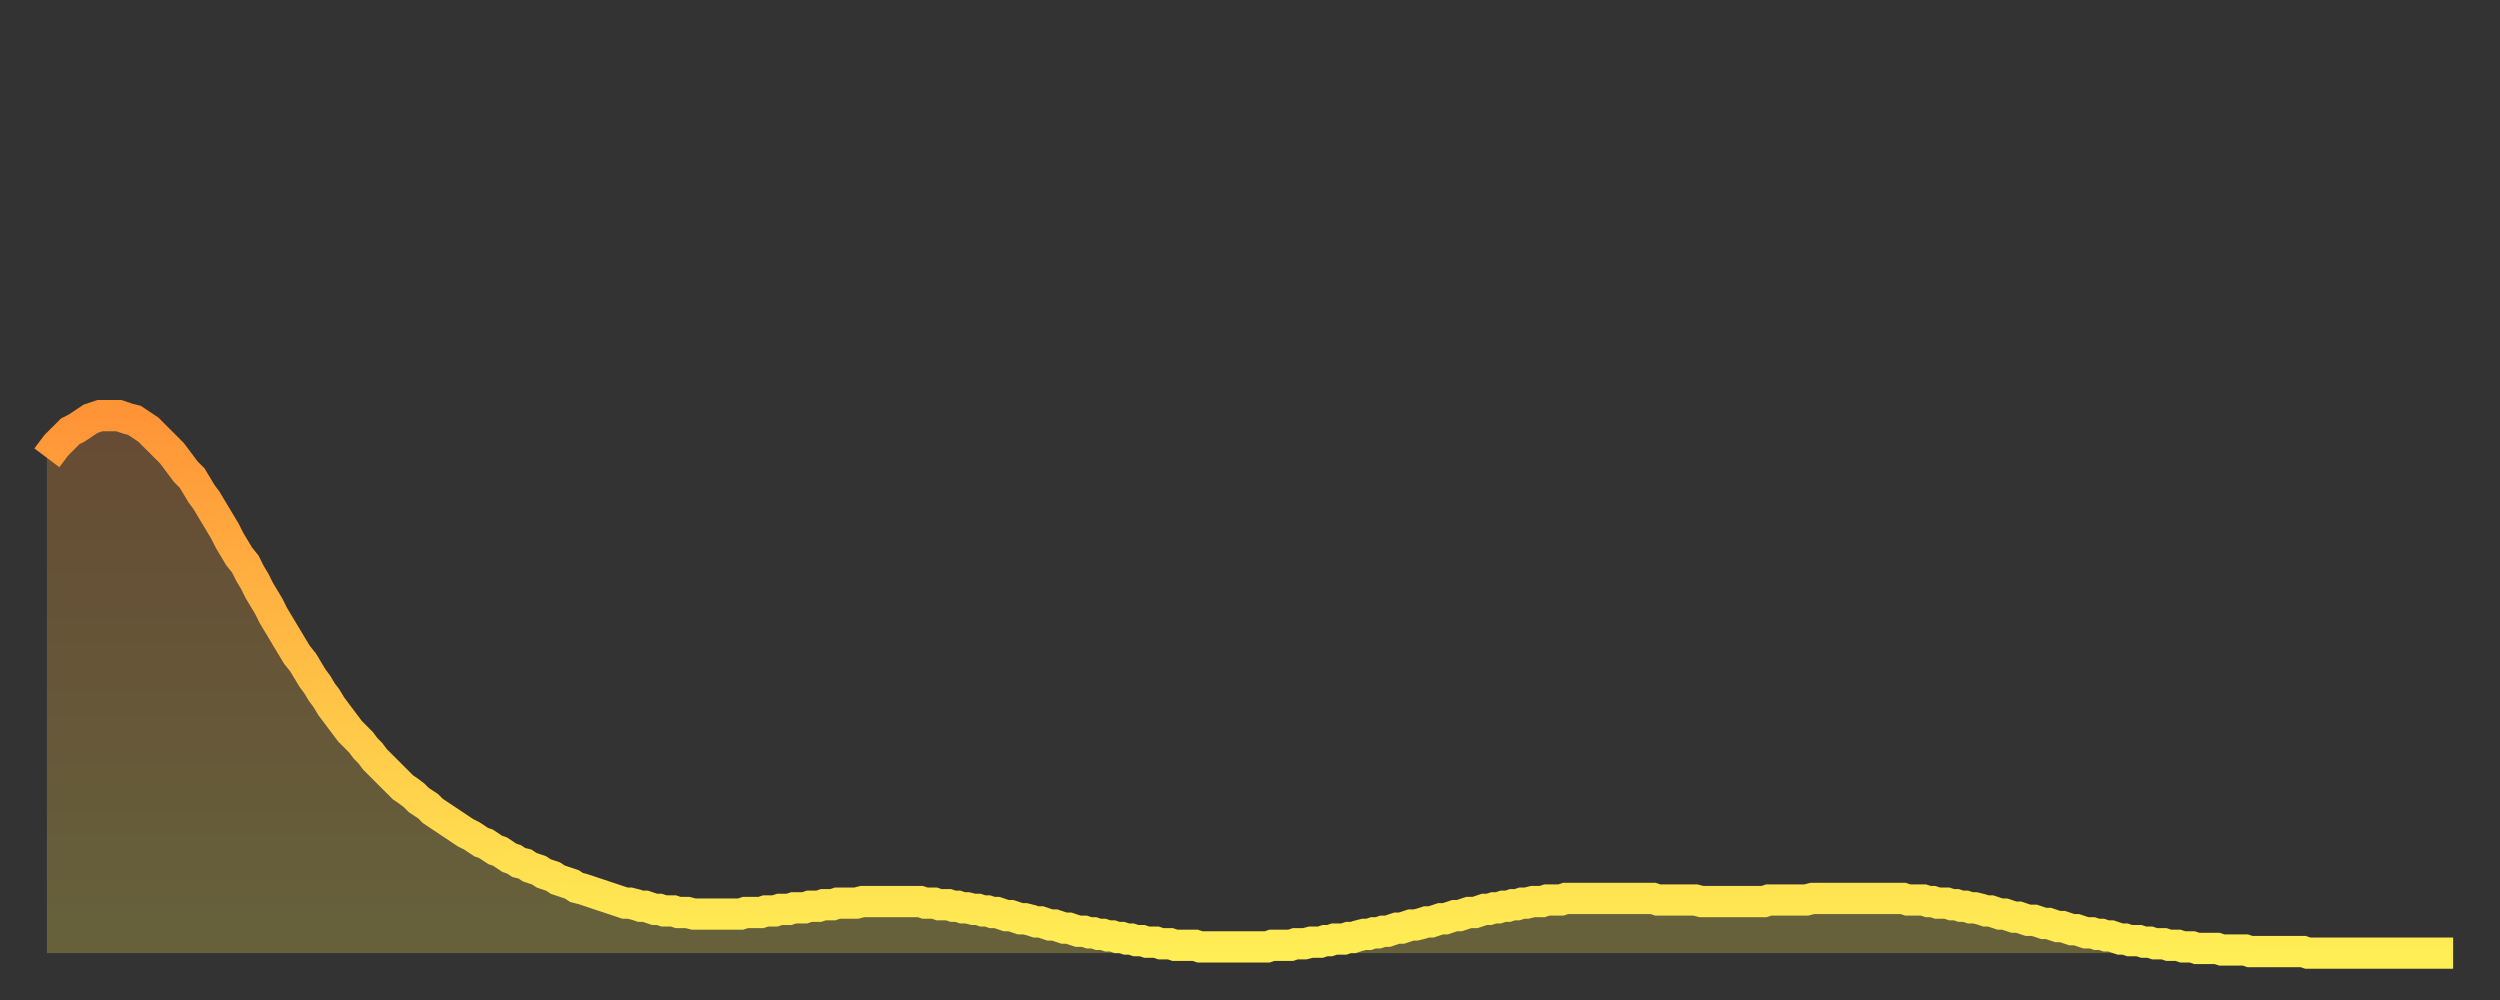 <?xml version="1.0" encoding="utf-8" ?>
<svg baseProfile="full" height="64" version="1.1" width="160" xmlns="http://www.w3.org/2000/svg" xmlns:ev="http://www.w3.org/2001/xml-events" xmlns:xlink="http://www.w3.org/1999/xlink"><rect width="100%" height="100%" fill="#333333" stroke="none"/><defs><linearGradient id="id709336" x1="0" x2="0" y1="0" y2="1"><stop offset="0%" stop-color="#ff9437" /><stop offset="50%" stop-color="#ffc146" /><stop offset="100%" stop-color="#ffee55" /></linearGradient></defs><g transform="translate(3,3)"><g><path d="M 0.0 26.3 0.3 25.9 0.6 25.5 0.9 25.2 1.2 24.9 1.5 24.6 1.9 24.4 2.2 24.2 2.5 24.0 2.8 23.8 3.1 23.7 3.4 23.6 3.7 23.6 4.0 23.6 4.3 23.6 4.6 23.6 4.9 23.7 5.2 23.8 5.6 23.9 5.9 24.1 6.2 24.3 6.5 24.5 6.8 24.8 7.1 25.1 7.4 25.4 7.7 25.7 8.0 26.0 8.3 26.4 8.6 26.8 8.9 27.2 9.3 27.6 9.6 28.1 9.9 28.6 10.2 29.0 10.5 29.5 10.8 30.0 11.1 30.5 11.4 31.0 11.7 31.6 12.0 32.1 12.3 32.6 12.7 33.1 13.0 33.7 13.3 34.2 13.6 34.8 13.9 35.3 14.2 35.8 14.5 36.4 14.8 36.9 15.1 37.4 15.4 37.9 15.7 38.4 16.0 38.9 16.4 39.4 16.7 39.9 17.0 40.4 17.3 40.8 17.6 41.3 17.9 41.7 18.2 42.2 18.5 42.6 18.8 43.0 19.1 43.4 19.4 43.8 19.8 44.2 20.1 44.5 20.4 44.9 20.7 45.2 21.0 45.6 21.3 45.9 21.6 46.2 21.9 46.5 22.2 46.8 22.5 47.1 22.8 47.4 23.1 47.6 23.5 47.9 23.8 48.2 24.1 48.4 24.4 48.6 24.7 48.9 25.0 49.1 25.3 49.3 25.6 49.5 25.9 49.7 26.2 49.9 26.5 50.1 26.8 50.3 27.2 50.5 27.5 50.7 27.8 50.9 28.1 51.0 28.4 51.2 28.7 51.4 29.0 51.5 29.3 51.7 29.6 51.9 29.9 52.0 30.2 52.2 30.6 52.3 30.9 52.5 31.2 52.6 31.5 52.7 31.8 52.9 32.1 53.0 32.4 53.1 32.7 53.3 33.0 53.4 33.3 53.5 33.6 53.6 33.9 53.8 34.3 53.9 34.6 54.0 34.9 54.1 35.2 54.2 35.5 54.3 35.8 54.4 36.1 54.5 36.4 54.6 36.7 54.7 37.0 54.8 37.3 54.8 37.7 54.9 38.0 55.0 38.3 55.0 38.6 55.1 38.9 55.2 39.2 55.2 39.5 55.3 39.8 55.3 40.1 55.3 40.4 55.4 40.7 55.4 41.0 55.4 41.4 55.5 41.7 55.5 42.0 55.5 42.3 55.5 42.6 55.5 42.9 55.5 43.2 55.5 43.5 55.5 43.8 55.5 44.1 55.5 44.4 55.5 44.7 55.4 45.1 55.4 45.4 55.4 45.7 55.4 46.0 55.3 46.3 55.3 46.6 55.3 46.9 55.2 47.2 55.2 47.5 55.2 47.8 55.1 48.1 55.1 48.5 55.1 48.8 55.0 49.1 55.0 49.4 55.0 49.7 54.9 50.0 54.9 50.3 54.9 50.6 54.8 50.9 54.8 51.2 54.8 51.5 54.8 51.8 54.8 52.2 54.7 52.5 54.7 52.8 54.7 53.1 54.7 53.4 54.7 53.7 54.7 54.0 54.7 54.3 54.7 54.6 54.7 54.9 54.7 55.2 54.7 55.6 54.7 55.9 54.7 56.2 54.8 56.5 54.8 56.8 54.8 57.1 54.9 57.4 54.9 57.7 54.9 58.0 55.0 58.3 55.0 58.6 55.1 58.9 55.1 59.3 55.2 59.6 55.2 59.9 55.3 60.2 55.3 60.5 55.4 60.8 55.4 61.1 55.5 61.4 55.6 61.7 55.6 62.0 55.7 62.3 55.8 62.6 55.8 63.0 55.9 63.3 56.0 63.6 56.0 63.9 56.1 64.2 56.2 64.5 56.2 64.8 56.3 65.1 56.4 65.4 56.4 65.7 56.5 66.0 56.6 66.4 56.6 66.7 56.7 67.0 56.7 67.3 56.8 67.6 56.8 67.9 56.9 68.2 56.9 68.5 57.0 68.8 57.0 69.1 57.1 69.4 57.1 69.7 57.2 70.1 57.2 70.4 57.3 70.7 57.3 71.0 57.3 71.3 57.4 71.6 57.4 71.9 57.4 72.2 57.5 72.5 57.5 72.8 57.5 73.1 57.5 73.5 57.5 73.8 57.6 74.1 57.6 74.4 57.6 74.7 57.6 75.0 57.6 75.3 57.6 75.6 57.6 75.9 57.6 76.2 57.6 76.5 57.6 76.8 57.6 77.2 57.6 77.5 57.6 77.8 57.6 78.1 57.6 78.4 57.5 78.7 57.5 79.0 57.5 79.3 57.5 79.6 57.5 79.9 57.4 80.2 57.4 80.5 57.4 80.9 57.3 81.2 57.3 81.5 57.3 81.8 57.2 82.1 57.2 82.4 57.1 82.7 57.1 83.0 57.1 83.3 57.0 83.6 57.0 83.9 56.9 84.3 56.8 84.6 56.8 84.9 56.7 85.2 56.7 85.5 56.6 85.8 56.6 86.1 56.5 86.4 56.4 86.7 56.4 87.0 56.3 87.3 56.2 87.6 56.2 88.0 56.1 88.3 56.0 88.6 56.0 88.9 55.9 89.2 55.8 89.5 55.8 89.8 55.7 90.1 55.6 90.4 55.6 90.7 55.5 91.0 55.4 91.4 55.4 91.7 55.3 92.0 55.2 92.3 55.2 92.6 55.1 92.9 55.1 93.2 55.0 93.5 55.0 93.8 54.9 94.1 54.9 94.4 54.8 94.7 54.8 95.1 54.7 95.4 54.7 95.7 54.7 96.0 54.6 96.3 54.6 96.6 54.6 96.9 54.6 97.2 54.5 97.5 54.5 97.8 54.5 98.1 54.5 98.4 54.5 98.8 54.5 99.1 54.5 99.4 54.5 99.7 54.5 100.0 54.5 100.3 54.5 100.6 54.5 100.9 54.5 101.2 54.5 101.5 54.5 101.8 54.5 102.2 54.5 102.5 54.5 102.8 54.5 103.1 54.6 103.4 54.6 103.7 54.6 104.0 54.6 104.3 54.6 104.6 54.6 104.9 54.6 105.2 54.6 105.5 54.6 105.9 54.7 106.2 54.7 106.5 54.7 106.8 54.7 107.1 54.7 107.4 54.7 107.7 54.7 108.0 54.7 108.3 54.7 108.6 54.7 108.9 54.7 109.3 54.7 109.6 54.7 109.9 54.7 110.2 54.6 110.5 54.6 110.8 54.6 111.1 54.6 111.4 54.6 111.7 54.6 112.0 54.6 112.3 54.6 112.6 54.6 113.0 54.5 113.3 54.5 113.6 54.5 113.9 54.5 114.2 54.5 114.5 54.5 114.8 54.5 115.1 54.5 115.4 54.5 115.7 54.5 116.0 54.5 116.3 54.5 116.7 54.5 117.0 54.5 117.3 54.5 117.6 54.5 117.9 54.5 118.2 54.5 118.5 54.5 118.8 54.5 119.1 54.6 119.4 54.6 119.7 54.6 120.1 54.6 120.4 54.7 120.7 54.7 121.0 54.8 121.3 54.8 121.6 54.8 121.9 54.9 122.2 54.9 122.5 55.0 122.8 55.0 123.1 55.1 123.4 55.1 123.8 55.2 124.1 55.3 124.4 55.3 124.7 55.4 125.0 55.5 125.3 55.5 125.6 55.6 125.9 55.7 126.2 55.7 126.5 55.8 126.8 55.9 127.2 55.9 127.5 56.0 127.8 56.1 128.1 56.1 128.4 56.2 128.7 56.3 129.0 56.3 129.3 56.4 129.6 56.5 129.9 56.5 130.2 56.6 130.5 56.7 130.9 56.7 131.2 56.8 131.5 56.8 131.8 56.9 132.1 56.9 132.4 57.0 132.7 57.1 133.0 57.1 133.3 57.2 133.6 57.2 133.9 57.2 134.2 57.3 134.6 57.3 134.9 57.4 135.2 57.4 135.5 57.4 135.8 57.5 136.1 57.5 136.4 57.5 136.7 57.6 137.0 57.6 137.3 57.6 137.6 57.7 138.0 57.7 138.3 57.7 138.6 57.7 138.9 57.7 139.2 57.8 139.5 57.8 139.8 57.8 140.1 57.8 140.4 57.8 140.7 57.8 141.0 57.9 141.3 57.9 141.7 57.9 142.0 57.9 142.3 57.9 142.6 57.9 142.9 57.9 143.2 57.9 143.5 57.9 143.8 57.9 144.1 57.9 144.4 57.9 144.7 58.0 145.1 58.0 145.4 58.0 145.7 58.0 146.0 58.0 146.3 58.0 146.6 58.0 146.9 58.0 147.2 58.0 147.5 58.0 147.8 58.0 148.1 58.0 148.4 58.0 148.8 58.0 149.1 58.0 149.4 58.0 149.7 58.0 150.0 58.0 150.3 58.0 150.6 58.0 150.9 58.0 151.2 58.0 151.5 58.0 151.8 58.0 152.1 58.0 152.5 58.0 152.8 58.0 153.1 58.0 153.4 58.0 153.7 58.0 154.0 58.0" fill="none" id="graph-curve" opacity="1" stroke="url(#id709336)" stroke-width="2" /><path d="M 0 58 L 0.0 26.3 0.3 25.9 0.6 25.5 0.9 25.2 1.2 24.9 1.5 24.6 1.9 24.4 2.2 24.2 2.5 24.0 2.8 23.8 3.1 23.7 3.4 23.6 3.7 23.6 4.0 23.6 4.3 23.6 4.6 23.6 4.9 23.7 5.2 23.8 5.6 23.9 5.9 24.1 6.2 24.3 6.5 24.5 6.8 24.8 7.1 25.1 7.4 25.4 7.7 25.7 8.0 26.0 8.3 26.4 8.6 26.8 8.9 27.2 9.3 27.6 9.6 28.1 9.9 28.6 10.2 29.0 10.5 29.5 10.8 30.0 11.1 30.5 11.4 31.0 11.7 31.6 12.0 32.1 12.3 32.6 12.7 33.1 13.0 33.7 13.3 34.2 13.6 34.8 13.9 35.3 14.2 35.8 14.5 36.4 14.8 36.9 15.1 37.4 15.4 37.9 15.7 38.4 16.0 38.9 16.4 39.4 16.7 39.9 17.0 40.4 17.3 40.8 17.6 41.3 17.9 41.7 18.2 42.2 18.5 42.6 18.8 43.0 19.1 43.4 19.4 43.8 19.8 44.2 20.1 44.5 20.4 44.9 20.7 45.2 21.0 45.6 21.3 45.9 21.6 46.2 21.9 46.5 22.2 46.8 22.5 47.1 22.8 47.4 23.1 47.6 23.5 47.9 23.8 48.2 24.1 48.4 24.4 48.6 24.7 48.9 25.0 49.1 25.3 49.3 25.6 49.5 25.9 49.7 26.2 49.9 26.5 50.1 26.8 50.3 27.2 50.5 27.5 50.7 27.8 50.9 28.1 51.0 28.4 51.2 28.7 51.4 29.0 51.5 29.3 51.7 29.6 51.9 29.9 52.0 30.2 52.2 30.6 52.3 30.9 52.5 31.2 52.6 31.5 52.7 31.8 52.9 32.1 53.0 32.4 53.1 32.7 53.3 33.0 53.4 33.3 53.5 33.6 53.6 33.9 53.8 34.3 53.9 34.6 54.0 34.9 54.1 35.2 54.2 35.5 54.3 35.8 54.4 36.1 54.5 36.4 54.6 36.7 54.7 37.0 54.8 37.3 54.8 37.7 54.9 38.0 55.0 38.3 55.0 38.6 55.1 38.9 55.2 39.2 55.2 39.5 55.3 39.8 55.3 40.1 55.3 40.4 55.4 40.7 55.4 41.0 55.4 41.4 55.5 41.7 55.5 42.0 55.5 42.3 55.5 42.6 55.5 42.9 55.5 43.2 55.5 43.5 55.5 43.8 55.5 44.1 55.5 44.4 55.5 44.7 55.4 45.1 55.4 45.4 55.4 45.7 55.4 46.0 55.3 46.3 55.3 46.6 55.3 46.9 55.2 47.2 55.2 47.5 55.2 47.8 55.1 48.1 55.1 48.5 55.1 48.8 55.0 49.1 55.0 49.4 55.0 49.7 54.9 50.0 54.9 50.3 54.9 50.6 54.8 50.9 54.8 51.2 54.8 51.5 54.8 51.8 54.8 52.2 54.7 52.5 54.7 52.8 54.7 53.1 54.7 53.4 54.7 53.7 54.7 54.0 54.7 54.3 54.7 54.6 54.7 54.9 54.7 55.2 54.7 55.6 54.7 55.9 54.7 56.2 54.8 56.5 54.8 56.8 54.8 57.1 54.9 57.4 54.9 57.7 54.9 58.0 55.0 58.3 55.0 58.6 55.1 58.9 55.1 59.3 55.2 59.6 55.2 59.9 55.3 60.2 55.3 60.5 55.4 60.8 55.4 61.1 55.5 61.4 55.6 61.7 55.6 62.0 55.7 62.3 55.8 62.6 55.8 63.0 55.9 63.3 56.0 63.6 56.0 63.9 56.1 64.2 56.2 64.5 56.2 64.8 56.3 65.1 56.4 65.4 56.4 65.7 56.5 66.0 56.6 66.4 56.6 66.7 56.7 67.0 56.7 67.3 56.8 67.6 56.8 67.9 56.9 68.2 56.9 68.5 57.0 68.8 57.0 69.1 57.1 69.4 57.1 69.7 57.2 70.1 57.2 70.4 57.3 70.7 57.3 71.0 57.3 71.3 57.4 71.6 57.4 71.9 57.4 72.2 57.5 72.5 57.5 72.8 57.5 73.1 57.5 73.5 57.5 73.8 57.6 74.1 57.6 74.4 57.6 74.7 57.6 75.0 57.6 75.3 57.6 75.6 57.6 75.9 57.6 76.2 57.6 76.5 57.6 76.8 57.6 77.2 57.6 77.5 57.6 77.8 57.6 78.1 57.6 78.4 57.5 78.7 57.5 79.0 57.5 79.3 57.5 79.6 57.5 79.9 57.4 80.2 57.4 80.5 57.4 80.9 57.3 81.2 57.3 81.5 57.3 81.8 57.2 82.1 57.2 82.4 57.1 82.7 57.1 83.0 57.1 83.3 57.0 83.6 57.0 83.9 56.9 84.3 56.8 84.6 56.8 84.9 56.7 85.2 56.7 85.5 56.6 85.8 56.6 86.1 56.5 86.4 56.4 86.7 56.4 87.0 56.3 87.3 56.2 87.6 56.2 88.0 56.1 88.3 56.0 88.6 56.0 88.9 55.9 89.2 55.8 89.5 55.8 89.8 55.7 90.1 55.6 90.4 55.6 90.7 55.5 91.0 55.4 91.4 55.4 91.7 55.3 92.0 55.2 92.3 55.2 92.6 55.1 92.9 55.1 93.2 55.0 93.5 55.0 93.8 54.9 94.1 54.9 94.4 54.8 94.7 54.8 95.1 54.7 95.4 54.7 95.7 54.7 96.0 54.6 96.3 54.6 96.6 54.6 96.9 54.6 97.2 54.5 97.5 54.5 97.8 54.5 98.1 54.5 98.4 54.5 98.8 54.5 99.1 54.5 99.4 54.5 99.7 54.5 100.0 54.5 100.3 54.5 100.6 54.5 100.9 54.5 101.2 54.5 101.5 54.5 101.8 54.5 102.2 54.5 102.5 54.5 102.8 54.5 103.1 54.6 103.4 54.6 103.7 54.6 104.0 54.6 104.3 54.6 104.6 54.6 104.9 54.6 105.2 54.6 105.5 54.6 105.9 54.7 106.2 54.7 106.5 54.7 106.8 54.7 107.1 54.7 107.4 54.7 107.7 54.7 108.0 54.7 108.3 54.7 108.6 54.7 108.9 54.7 109.3 54.7 109.6 54.7 109.9 54.7 110.2 54.6 110.5 54.6 110.8 54.6 111.1 54.6 111.4 54.6 111.7 54.6 112.0 54.6 112.3 54.6 112.6 54.6 113.0 54.5 113.3 54.5 113.6 54.5 113.9 54.5 114.2 54.5 114.5 54.5 114.8 54.5 115.1 54.5 115.4 54.5 115.7 54.5 116.0 54.5 116.3 54.5 116.7 54.5 117.0 54.5 117.3 54.5 117.6 54.5 117.9 54.5 118.2 54.5 118.5 54.5 118.8 54.5 119.1 54.6 119.4 54.6 119.7 54.6 120.1 54.6 120.4 54.7 120.7 54.7 121.0 54.8 121.3 54.8 121.6 54.8 121.9 54.9 122.2 54.9 122.5 55.0 122.8 55.0 123.1 55.1 123.4 55.1 123.8 55.2 124.1 55.3 124.4 55.3 124.7 55.4 125.0 55.5 125.3 55.5 125.6 55.6 125.9 55.7 126.2 55.7 126.5 55.8 126.8 55.9 127.2 55.9 127.5 56.0 127.8 56.1 128.1 56.1 128.4 56.2 128.7 56.3 129.0 56.3 129.3 56.4 129.6 56.5 129.9 56.5 130.2 56.6 130.5 56.7 130.9 56.7 131.2 56.8 131.5 56.8 131.8 56.9 132.1 56.9 132.4 57.0 132.7 57.1 133.0 57.1 133.3 57.2 133.6 57.2 133.9 57.2 134.2 57.3 134.6 57.3 134.9 57.4 135.2 57.4 135.5 57.4 135.8 57.5 136.1 57.5 136.4 57.5 136.7 57.6 137.0 57.6 137.3 57.6 137.6 57.7 138.0 57.7 138.3 57.7 138.6 57.7 138.9 57.7 139.2 57.8 139.5 57.8 139.8 57.8 140.1 57.8 140.4 57.8 140.7 57.8 141.0 57.9 141.3 57.9 141.7 57.9 142.0 57.9 142.3 57.9 142.6 57.9 142.9 57.9 143.2 57.9 143.5 57.9 143.8 57.9 144.1 57.9 144.4 57.9 144.7 58.0 145.1 58.0 145.4 58.0 145.7 58.0 146.0 58.0 146.3 58.0 146.6 58.0 146.9 58.0 147.2 58.0 147.5 58.0 147.8 58.0 148.1 58.0 148.4 58.0 148.8 58.0 149.1 58.0 149.4 58.0 149.7 58.0 150.0 58.0 150.3 58.0 150.6 58.0 150.9 58.0 151.2 58.0 151.5 58.0 151.8 58.0 152.1 58.0 152.5 58.0 152.8 58.0 153.1 58.0 153.4 58.0 153.7 58.0 154.0 58.0 154 58" fill="url(#id709336)" fill-opacity=".25" id="graph-shadow" /></g></g></svg>
